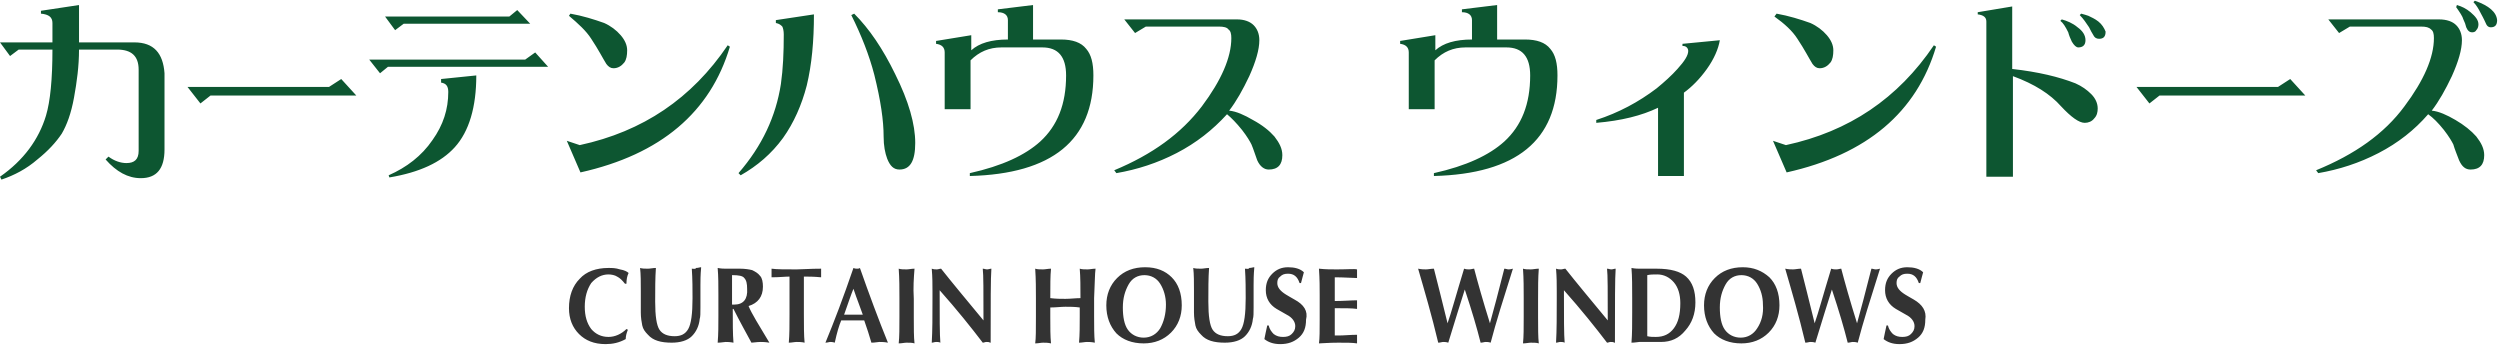 <?xml version="1.0" encoding="utf-8"?>
<!-- Generator: Adobe Illustrator 18.0.0, SVG Export Plug-In . SVG Version: 6.00 Build 0)  -->
<!DOCTYPE svg PUBLIC "-//W3C//DTD SVG 1.1//EN" "http://www.w3.org/Graphics/SVG/1.1/DTD/svg11.dtd">
<svg version="1.1" id="ロゴ一式_xA0_画像_1_" xmlns="http://www.w3.org/2000/svg" xmlns:xlink="http://www.w3.org/1999/xlink"
	 x="0px" y="0px" viewBox="0 0 348 48" enable-background="new 0 0 348 48" xml:space="preserve">
<g>
	<g>
		<path fill="#333333" d="M84.7,38.2c0.4,0,0.9,0.1,1.2,0.3c0.4,0.2,0.7,0.5,1.1,1h0.2c0-0.6,0.1-1.1,0.3-1.5
			c-0.2-0.2-0.6-0.4-1.2-0.5c-0.6-0.2-1.1-0.2-1.6-0.2c-1.7,0-3.1,0.5-4,1.5c-1,1-1.5,2.4-1.5,4.1c0,1.5,0.5,2.7,1.4,3.6
			c0.9,0.9,2.1,1.4,3.7,1.4c1,0,1.9-0.2,2.8-0.7c0-0.4,0.1-0.8,0.3-1.3l-0.2-0.1c-0.7,0.7-1.6,1.1-2.5,1.1c-1,0-1.8-0.4-2.4-1.1
			c-0.6-0.8-0.9-1.8-0.9-3.1c0-1.3,0.3-2.4,0.9-3.3C83,38.6,83.8,38.2,84.7,38.2z M96.3,37.4c0.1,1.5,0.1,2.9,0.1,4.1
			c0,2.2-0.2,3.6-0.6,4.3c-0.4,0.7-1,1-1.9,1c-1,0-1.7-0.3-2.1-0.9c-0.4-0.6-0.6-1.9-0.6-3.9c0-1.7,0-3.3,0.1-4.7
			c-0.4,0-0.8,0.1-1.1,0.1c-0.4,0-0.8,0-1.1-0.1c0.1,0.9,0.1,2,0.1,3.2c0,0.4,0,0.9,0,1.7c0,0.7,0,1.2,0,1.3c0,0.7,0.1,1.3,0.2,1.8
			c0.1,0.5,0.4,0.9,0.8,1.3c0.7,0.8,1.8,1.1,3.3,1.1c1.2,0,2.2-0.3,2.8-0.9c0.6-0.6,1-1.4,1.1-2.4c0.1-0.3,0.1-0.8,0.1-1.6
			c0-0.8,0-1.4,0-1.8c0-0.3,0-0.7,0-1.3c0-0.6,0-1.4,0.1-2.5c-0.2,0-0.4,0.1-0.7,0.1C96.8,37.5,96.5,37.4,96.3,37.4z M106.2,39.9
			c0-0.6-0.1-1.2-0.4-1.5c-0.3-0.4-0.7-0.6-1.1-0.8c-0.4-0.1-1-0.2-1.7-0.2c-0.1,0-0.4,0-1,0c-0.6,0-0.9,0-1,0c-0.2,0-0.6,0-1.1-0.1
			c0.1,1.2,0.1,2.4,0.1,3.7V44c0,1.3,0,2.5-0.1,3.7c0.5,0,0.9-0.1,1.1-0.1c0.2,0,0.6,0,1.1,0.1c-0.1-1.2-0.1-2.7-0.1-4.7h0.1
			c0.9,1.8,1.8,3.4,2.5,4.7c0.3,0,0.7-0.1,1.3-0.1c0.2,0,0.6,0,1.2,0.1c-1.5-2.5-2.5-4.1-2.9-5.1C105.5,42.2,106.2,41.3,106.2,39.9z
			 M102.2,42.4c-0.1,0-0.2,0-0.3,0c0-1.4,0-2.7,0-4.1h0.1c0.8,0,1.4,0.1,1.6,0.4c0.3,0.3,0.4,0.8,0.4,1.5
			C104.1,41.6,103.5,42.4,102.2,42.4z M110.9,37.5c-1.6,0-2.8,0-3.5-0.1c0,0.2,0,0.4,0,0.6c0,0.2,0,0.4,0,0.6c1.1,0,1.9-0.1,2.5-0.1
			c0,0.2,0,0.8,0,1.5v3.7c0,1.5,0,2.9-0.1,4c0.4,0,0.8-0.1,1.1-0.1c0.3,0,0.7,0,1.1,0.1c-0.1-1-0.1-2.4-0.1-4v-3.8
			c0-0.7,0-1.2,0-1.4c0.6,0,1.4,0,2.4,0.1c0-0.2,0-0.4,0-0.6c0-0.2,0-0.4,0-0.6C112.8,37.4,111.6,37.5,110.9,37.5z M119.3,37.4
			c-0.1,0-0.3,0-0.5-0.1c-1.4,4.1-2.7,7.5-3.9,10.4c0.3,0,0.5-0.1,0.7-0.1c0.1,0,0.3,0,0.6,0.1c0.3-1.4,0.6-2.4,0.9-3.1v0
			c0.3,0,0.8,0,1.5,0c0.2,0,0.7,0,1.7,0v0c0.4,1.1,0.7,2.1,1,3.1c0.5,0,0.9-0.1,1.1-0.1c0.3,0,0.7,0,1.2,0.1
			c-1.3-3.2-2.6-6.7-3.9-10.4C119.6,37.4,119.4,37.4,119.3,37.4z M117.5,43.8c0.6-1.7,1-2.9,1.3-3.6c0.5,1.5,1,2.7,1.3,3.6
			L117.5,43.8z M127.3,37.4c-0.4,0-0.8,0.1-1.1,0.1c-0.4,0-0.8,0-1.1-0.1c0.1,1.4,0.1,2.8,0.1,4.1v2.6c0,1.5,0,2.8-0.1,3.7
			c0.4,0,0.8-0.1,1.1-0.1c0.4,0,0.8,0,1.1,0.1c-0.1-0.9-0.1-2.1-0.1-3.6v-2.6C127.1,40,127.2,38.7,127.3,37.4z M136.8,37.4
			c0.1,0.8,0.1,3.2,0.1,7.2h0c-2.4-2.9-4.4-5.3-5.9-7.2c-0.2,0-0.4,0.1-0.6,0.1c-0.2,0-0.4,0-0.7-0.1c0.1,1.2,0.1,2.2,0.1,3.1v1.1
			c0,2.3,0,4.4-0.1,6.1c0.2,0,0.4-0.1,0.6-0.1c0.2,0,0.4,0,0.6,0.1c-0.1-1.1-0.1-3.5-0.1-7.3c2.4,2.7,4.4,5.2,6,7.3
			c0.2,0,0.3-0.1,0.5-0.1c0.2,0,0.4,0,0.5,0.1h0.1c0-5.6,0-9,0.1-10.3c-0.2,0-0.4,0.1-0.6,0.1C137.2,37.5,137,37.4,136.8,37.4z
			 M152.5,37.4c-0.4,0-0.8,0.1-1.1,0.1c-0.4,0-0.8,0-1.1-0.1c0.1,1.2,0.1,2.6,0.1,4.1c-0.7,0-1.4,0.1-2.1,0.1c-0.6,0-1.3,0-2.1-0.1
			c0-1.8,0-3.1,0.1-4.1c-0.4,0-0.8,0.1-1.1,0.1c-0.4,0-0.8,0-1.1-0.1c0.1,1.5,0.1,2.9,0.1,4.1v2.6c0,1.8,0,3-0.1,3.7
			c0.4,0,0.8-0.1,1.1-0.1c0.3,0,0.7,0,1.1,0.1c-0.1-1-0.1-2.2-0.1-3.6v-1.4c0.8,0,1.5-0.1,2.1-0.1c0.6,0,1.3,0,2,0.1V44
			c0,1.3,0,2.6-0.1,3.7c0.4,0,0.8-0.1,1.1-0.1c0.3,0,0.6,0,1.1,0.1c-0.1-1-0.1-2.2-0.1-3.6v-2.6C152.4,39.5,152.4,38.1,152.5,37.4z
			 M159.4,37.2c-1.6,0-2.9,0.5-3.9,1.5c-1,1-1.5,2.3-1.5,3.8c0,1.6,0.5,2.9,1.4,3.9c0.9,0.9,2.2,1.4,3.8,1.4c1.5,0,2.8-0.5,3.8-1.5
			c1-1,1.5-2.3,1.5-3.8c0-1.7-0.5-3-1.4-3.9C162.2,37.7,161,37.2,159.4,37.2z M161.5,45.7c-0.5,0.8-1.3,1.3-2.3,1.3
			c-0.9,0-1.7-0.4-2.2-1.1c-0.5-0.7-0.7-1.8-0.7-3.1c0-1.3,0.3-2.3,0.8-3.2c0.5-0.9,1.3-1.3,2.2-1.3c0.9,0,1.7,0.4,2.2,1.2
			c0.5,0.8,0.8,1.8,0.8,2.9C162.3,43.7,162,44.8,161.5,45.7z M173.3,37.4c0.1,1.5,0.1,2.9,0.1,4.1c0,2.2-0.2,3.6-0.6,4.3
			c-0.4,0.7-1,1-1.9,1c-1,0-1.7-0.3-2.1-0.9c-0.4-0.6-0.6-1.9-0.6-3.9c0-1.7,0-3.3,0.1-4.7c-0.4,0-0.8,0.1-1.1,0.1
			c-0.4,0-0.8,0-1.1-0.1c0.1,0.9,0.1,2,0.1,3.2c0,0.4,0,0.9,0,1.7c0,0.7,0,1.2,0,1.3c0,0.7,0.1,1.3,0.2,1.8c0.1,0.5,0.4,0.9,0.8,1.3
			c0.7,0.8,1.8,1.1,3.3,1.1c1.2,0,2.2-0.3,2.8-0.9c0.6-0.6,1-1.4,1.1-2.4c0.1-0.3,0.1-0.8,0.1-1.6c0-0.8,0-1.4,0-1.8
			c0-0.3,0-0.7,0-1.3c0-0.6,0-1.4,0.1-2.5c-0.2,0-0.4,0.1-0.7,0.1C173.8,37.5,173.6,37.4,173.3,37.4z M180.2,41.7
			c-0.5-0.3-0.9-0.5-1.2-0.7c-0.8-0.5-1.2-1-1.2-1.6c0-0.4,0.1-0.7,0.4-0.9c0.3-0.3,0.6-0.4,1.1-0.4c0.8,0,1.3,0.4,1.6,1.3h0.2
			c0.2-0.7,0.3-1.2,0.4-1.5c-0.5-0.5-1.3-0.7-2.2-0.7c-0.9,0-1.6,0.3-2.2,0.9c-0.6,0.6-0.9,1.3-0.9,2.3c0,1.1,0.5,2,1.5,2.6
			c0.2,0.1,0.7,0.4,1.4,0.8c0.8,0.4,1.2,1,1.2,1.6c0,0.5-0.2,0.8-0.5,1.1c-0.3,0.3-0.7,0.4-1.2,0.4c-0.5,0-0.9-0.1-1.3-0.4
			c-0.3-0.3-0.6-0.7-0.7-1.2h-0.2c-0.2,0.8-0.3,1.5-0.4,1.9c0.5,0.4,1.2,0.7,2.2,0.7c1.1,0,1.9-0.3,2.6-0.9c0.7-0.6,1-1.4,1-2.5
			C182.1,43.3,181.5,42.4,180.2,41.7z M186.1,37.5c-0.8,0-1.6,0-2.5-0.1c0.1,1.5,0.1,2.7,0.1,3.7v3.3c0,1.6,0,2.7-0.1,3.4
			c0.4,0,1.3-0.1,2.7-0.1c1.1,0,2,0,2.6,0.1c0-0.2,0-0.3,0-0.6c0-0.2,0-0.4,0-0.6c-0.9,0-1.8,0.1-2.6,0.1h-0.5c0-1.1,0-2.3,0-3.8
			c1.4,0,2.4,0,3.1,0.1c0-0.2,0-0.4,0-0.6c0-0.2,0-0.4,0-0.6c-0.8,0-1.9,0.1-3.1,0.1c0-1.3,0-2.4,0-3.3c0.2,0,1.2,0,3.1,0.1
			c0-0.2,0-0.4,0-0.6c0-0.1,0-0.3,0-0.6C188.5,37.4,187.6,37.5,186.1,37.5z M209.4,37.4c-0.8,3.2-1.5,5.8-2,7.6
			c-1-3.2-1.7-5.7-2.2-7.6c-0.2,0-0.4,0.1-0.7,0.1c-0.2,0-0.4,0-0.7-0.1c-1.1,3.6-1.8,6.2-2.3,7.6c-0.8-3.2-1.4-5.7-1.9-7.6
			c-0.4,0-0.8,0.1-1.1,0.1c-0.3,0-0.6,0-1.1-0.1c0.9,3.1,1.9,6.5,2.8,10.3c0.3,0,0.5-0.1,0.7-0.1c0.2,0,0.4,0,0.7,0.1
			c1-3.3,1.8-5.8,2.3-7.4c1,3,1.7,5.4,2.2,7.4c0.3,0,0.5-0.1,0.7-0.1c0.2,0,0.4,0,0.7,0.1c0.7-2.7,1.8-6.2,3.1-10.3
			c-0.1,0-0.3,0.1-0.6,0.1C209.8,37.5,209.6,37.4,209.4,37.4z M214.2,37.4c-0.4,0-0.8,0.1-1.1,0.1c-0.4,0-0.8,0-1.1-0.1
			c0.1,1.4,0.1,2.8,0.1,4.1v2.6c0,1.5,0,2.8-0.1,3.7c0.4,0,0.8-0.1,1.1-0.1c0.4,0,0.8,0,1.1,0.1c-0.1-0.9-0.1-2.1-0.1-3.6v-2.6
			C214.1,40,214.1,38.7,214.2,37.4z M223.7,37.4c0.1,0.8,0.1,3.2,0.1,7.2h0c-2.4-2.9-4.4-5.3-5.9-7.2c-0.2,0-0.4,0.1-0.6,0.1
			c-0.2,0-0.4,0-0.7-0.1c0.1,1.2,0.1,2.2,0.1,3.1v1.1c0,2.3,0,4.4-0.1,6.1c0.2,0,0.4-0.1,0.6-0.1c0.2,0,0.4,0,0.6,0.1
			c-0.1-1.1-0.1-3.5-0.1-7.3c2.4,2.7,4.4,5.2,6,7.3c0.2,0,0.3-0.1,0.5-0.1c0.2,0,0.4,0,0.5,0.1h0.1c0-5.6,0-9,0.1-10.3
			c-0.2,0-0.4,0.1-0.6,0.1C224.1,37.5,223.9,37.4,223.7,37.4z M230.6,37.4c-0.1,0-0.4,0-1.1,0c-0.7,0-1.1,0-1.3,0
			c-0.2,0-0.6,0-1.1-0.1c0.1,1.2,0.1,2.6,0.1,4.2v2c0,1.6,0,3-0.1,4.2c0.5,0,0.9-0.1,1.1-0.1c0.1,0,0.5,0,1.4,0c0.9,0,1.4,0,1.6,0
			c1.4,0,2.5-0.5,3.4-1.6c0.9-1,1.4-2.3,1.4-3.9c0-1.6-0.4-2.8-1.3-3.6C233.9,37.8,232.6,37.4,230.6,37.4z M233,45.7
			c-0.6,0.8-1.4,1.2-2.5,1.2c-0.4,0-0.8,0-1.2-0.1c0-2.1,0-3.9,0-5.3c0-0.5,0-1.5,0-3.2c0.4-0.1,0.9-0.1,1.4-0.1
			c0.9,0,1.7,0.4,2.3,1.1c0.6,0.7,0.9,1.7,0.9,2.9C233.9,43.8,233.6,44.9,233,45.7z M242.6,37.2c-1.6,0-2.9,0.5-3.9,1.5
			c-1,1-1.5,2.3-1.5,3.8c0,1.6,0.5,2.9,1.4,3.9c0.9,0.9,2.2,1.4,3.8,1.4c1.5,0,2.8-0.5,3.8-1.5c1-1,1.5-2.3,1.5-3.8
			c0-1.7-0.5-3-1.4-3.9C245.3,37.7,244.1,37.2,242.6,37.2z M244.6,45.7c-0.5,0.8-1.3,1.3-2.3,1.3c-0.9,0-1.7-0.4-2.2-1.1
			c-0.5-0.7-0.7-1.8-0.7-3.1c0-1.3,0.3-2.3,0.8-3.2c0.5-0.9,1.3-1.3,2.2-1.3c0.9,0,1.7,0.4,2.2,1.2c0.5,0.8,0.8,1.8,0.8,2.9
			C245.5,43.7,245.2,44.8,244.6,45.7z M260.5,37.4c-0.8,3.2-1.5,5.8-2,7.6c-1-3.2-1.7-5.7-2.2-7.6c-0.2,0-0.4,0.1-0.7,0.1
			c-0.2,0-0.4,0-0.7-0.1c-1.1,3.6-1.8,6.2-2.3,7.6c-0.8-3.2-1.4-5.7-1.9-7.6c-0.4,0-0.8,0.1-1.1,0.1c-0.3,0-0.6,0-1.1-0.1
			c0.9,3.1,1.9,6.5,2.8,10.3c0.3,0,0.5-0.1,0.7-0.1c0.2,0,0.4,0,0.7,0.1c1-3.3,1.8-5.8,2.3-7.4c1,3,1.7,5.4,2.2,7.4
			c0.3,0,0.5-0.1,0.7-0.1c0.2,0,0.4,0,0.7,0.1c0.7-2.7,1.8-6.2,3.1-10.3c-0.1,0-0.3,0.1-0.6,0.1C260.9,37.5,260.7,37.4,260.5,37.4z
			 M266.4,41.7c-0.5-0.3-0.9-0.5-1.2-0.7c-0.8-0.5-1.2-1-1.2-1.6c0-0.4,0.1-0.7,0.4-0.9c0.3-0.3,0.6-0.4,1.1-0.4
			c0.8,0,1.3,0.4,1.6,1.3h0.2c0.2-0.7,0.3-1.2,0.4-1.5c-0.5-0.5-1.3-0.7-2.2-0.7c-0.9,0-1.6,0.3-2.2,0.9c-0.6,0.6-0.9,1.3-0.9,2.3
			c0,1.1,0.5,2,1.5,2.6c0.2,0.1,0.7,0.4,1.4,0.8c0.8,0.4,1.2,1,1.2,1.6c0,0.5-0.2,0.8-0.5,1.1c-0.3,0.3-0.7,0.4-1.2,0.4
			c-0.5,0-0.9-0.1-1.3-0.4c-0.3-0.3-0.6-0.7-0.7-1.2h-0.2c-0.2,0.8-0.3,1.5-0.4,1.9c0.5,0.4,1.2,0.7,2.2,0.7c1.1,0,1.9-0.3,2.6-0.9
			c0.7-0.6,1-1.4,1-2.5C268.2,43.3,267.6,42.4,266.4,41.7z"/>
	</g>
</g>
<g>
	<g>
		<path fill="#0D5631" d="M18.7,5.9H11V0.7L5.7,1.5v0.4C6.8,2,7.3,2.4,7.3,3.2v2.7H0l1.4,1.9l1.2-0.9h4.7c0,4.1-0.3,7.2-0.9,9.2
			c-1,3.3-3.1,6.2-6.4,8.5L0.2,25c1.8-0.6,3.5-1.5,5-2.8c1.5-1.2,2.6-2.4,3.4-3.6c0.7-1.2,1.3-2.8,1.7-5c0.4-2.2,0.7-4.4,0.7-6.7
			h5.3c2,0,3,0.9,3,2.8V21c0,1.2-0.6,1.7-1.7,1.7c-0.8,0-1.7-0.3-2.5-0.9l-0.4,0.4c1.5,1.7,3.1,2.6,4.9,2.6c2.2,0,3.3-1.3,3.3-4
			V10.2C22.7,7.4,21.4,5.9,18.7,5.9z M45.8,12.1H26.1l1.8,2.3l1.4-1.1h20.3l-2.1-2.3L45.8,12.1z M61.4,11.5c0.7,0.1,1,0.5,1,1.3
			c0,2.4-0.7,4.6-2.2,6.7c-1.5,2.2-3.6,3.8-6.1,4.9l0.1,0.3c4.2-0.7,7.2-2.1,9.1-4.2c2-2.2,3-5.6,3-10L61.4,11V11.5z M56.2,3.3h17.6
			L72,1.4l-1.1,0.9H53.6L55,4.2L56.2,3.3z M73.1,8.3H51.4l1.5,1.9l1.1-0.9h22.3l-1.8-2L73.1,8.3z M80.7,20.2l-1.8-0.6l1.9,4.4
			c11.2-2.5,18.1-8.4,20.8-17.5l-0.3-0.2C96.3,13.7,89.5,18.3,80.7,20.2z M82.3,5.4c1,1.5,1.6,2.7,2.1,3.5c0.3,0.4,0.6,0.6,1,0.6
			c0.6,0,1.1-0.3,1.5-0.8c0.3-0.4,0.4-1,0.4-1.7c0-0.7-0.3-1.4-0.9-2.1c-0.6-0.7-1.4-1.3-2.3-1.7c-1.4-0.5-3-1-4.7-1.3l-0.2,0.3
			C80.5,3.3,81.6,4.3,82.3,5.4z M118.9,1.9l-0.4,0.2c1.4,2.8,2.5,5.6,3.2,8.3c0.9,3.6,1.3,6.4,1.3,8.6c0,1.3,0.2,2.3,0.5,3.1
			c0.4,1,0.9,1.5,1.7,1.5c1.5,0,2.2-1.2,2.2-3.7c0-2.6-0.9-5.8-2.8-9.6C122.9,6.8,121,4,118.9,1.9z M108,3.2
			c0.5,0.1,0.7,0.3,0.9,0.5c0.1,0.2,0.2,0.6,0.2,1.1c0,2.5-0.1,4.8-0.4,6.9c-0.7,4.5-2.6,8.6-5.9,12.4l0.3,0.3
			c2.3-1.3,4.3-3,5.9-5.2c1.5-2.1,2.6-4.6,3.3-7.3c0.7-2.9,1-6.2,1-9.9L108,2.8V3.2z M147.7,5.5h-3.9V0.7l-4.9,0.6v0.4
			c0.9,0,1.4,0.4,1.4,1.1v2.7c-2.3,0-4,0.5-5.1,1.5V4.9l-4.9,0.8v0.4c0.8,0.1,1.2,0.5,1.2,1.2v7.9h3.6V8.4c1.2-1.2,2.6-1.8,4.3-1.8
			h5.7c2.2,0,3.3,1.3,3.3,3.9c0,4-1.2,7-3.6,9.2c-2.1,1.9-5.3,3.4-9.8,4.4l0,0.4c11.5-0.3,17.2-5,17.2-14c0-1.7-0.3-2.9-1-3.7
			C150.5,5.9,149.3,5.5,147.7,5.5z M174.4,16.7c-1.2-0.7-2.3-1.2-3.3-1.3c1-1.3,1.9-2.9,2.8-4.8c0.9-2,1.4-3.7,1.4-5
			c0-0.9-0.3-1.6-0.8-2.1c-0.5-0.5-1.3-0.8-2.3-0.8h-15.7l1.5,1.9l1.5-0.9h10.2c0.6,0,1.1,0.1,1.3,0.4c0.3,0.2,0.4,0.6,0.4,1.2
			c0,2.7-1.4,5.9-4.1,9.5c-2.9,3.8-6.9,6.7-12.2,8.9l0.3,0.4c2.9-0.5,5.7-1.4,8.4-2.8c2.7-1.4,5-3.2,7-5.4c0.6,0.5,1.3,1.2,2.1,2.2
			c0.7,0.9,1.1,1.6,1.3,2c0.3,0.7,0.5,1.4,0.8,2.2c0.4,0.9,1,1.3,1.6,1.3c1.3,0,1.9-0.7,1.9-2c0-0.9-0.4-1.7-1.1-2.6
			C176.7,18.2,175.7,17.4,174.4,16.7z M212.3,5.5h-3.9V0.7l-4.9,0.6v0.4c0.9,0,1.4,0.4,1.4,1.1v2.7c-2.3,0-4,0.5-5.1,1.5V4.9
			l-4.9,0.8v0.4c0.8,0.1,1.2,0.5,1.2,1.2v7.9h3.6V8.4c1.2-1.2,2.6-1.8,4.3-1.8h5.7c2.2,0,3.3,1.3,3.3,3.9c0,4-1.2,7-3.6,9.2
			c-2.1,1.9-5.3,3.4-9.8,4.4l0,0.4c11.5-0.3,17.2-5,17.2-14c0-1.7-0.3-2.9-1-3.7C215.1,5.9,213.9,5.5,212.3,5.5z M234.3,6.4
			c0.4,0,0.7,0.3,0.7,0.7c0,0.6-0.5,1.4-1.5,2.5c-0.8,0.9-1.8,1.8-2.9,2.7c-2.5,1.9-5.3,3.4-8.4,4.4l0,0.4c3.5-0.3,6.3-1,8.6-2.1
			v9.5h3.6V12.9c1.1-0.8,2.2-1.9,3.2-3.3c1-1.4,1.6-2.8,1.8-4l-5.2,0.5V6.4z M250.2,5.4c1,1.5,1.6,2.7,2.1,3.5
			c0.3,0.4,0.6,0.6,1,0.6c0.6,0,1.1-0.3,1.5-0.8c0.3-0.4,0.4-1,0.4-1.7c0-0.7-0.3-1.4-0.9-2.1c-0.6-0.7-1.4-1.3-2.3-1.7
			c-1.4-0.5-3-1-4.7-1.3L247,2.3C248.4,3.3,249.5,4.3,250.2,5.4z M248.6,20.2l-1.8-0.6l1.9,4.4c11.2-2.5,18.1-8.4,20.8-17.5
			l-0.3-0.2C264.2,13.7,257.4,18.3,248.6,20.2z M288.4,5.8c0.3,0.5,0.6,0.8,0.9,0.8c0.6,0,1-0.3,1-1c0-0.7-0.4-1.3-1.1-1.8
			c-0.7-0.6-1.5-0.9-2.2-1.1l-0.2,0.2c0.4,0.3,0.7,0.8,1.1,1.6C288,4.9,288.2,5.4,288.4,5.8z M292.1,3c-0.5-0.4-1-0.6-1.4-0.8
			c-0.3-0.1-0.6-0.2-1-0.3l-0.2,0.2c0.5,0.5,0.9,1.1,1.3,1.7c0.2,0.4,0.4,0.8,0.6,1.1c0.2,0.4,0.5,0.5,0.8,0.5c0.6,0,0.9-0.3,0.9-1
			C292.9,3.9,292.6,3.4,292.1,3z M288.9,11.6c-2.3-0.9-5.2-1.6-8.8-2V0.9l-4.8,0.8V2c0.8,0.1,1.2,0.4,1.2,1v21.6h3.7V10.6
			c3,1.1,5.2,2.5,6.7,4.2c1.4,1.5,2.5,2.3,3.3,2.3c0.5,0,1-0.2,1.3-0.6c0.4-0.4,0.5-0.9,0.5-1.4c0-0.7-0.3-1.4-0.9-2
			C290.5,12.5,289.8,12,288.9,11.6z M317.1,12.1h-19.7l1.8,2.3l1.4-1.1h20.3l-2.1-2.3L317.1,12.1z M343.3,3.8
			c0.2,0.5,0.5,0.7,0.8,0.7c0.3,0,0.5-0.1,0.6-0.3c0.2-0.2,0.3-0.5,0.3-0.8c0-0.6-0.4-1.1-1.1-1.7c-0.6-0.5-1.2-0.8-1.9-1L341.9,1
			c0.5,0.7,0.9,1.3,1,1.7C343.1,3.1,343.2,3.4,343.3,3.8z M341.8,16.7c-1.2-0.7-2.3-1.2-3.3-1.3c1-1.3,1.9-2.9,2.8-4.8
			c0.9-2,1.4-3.7,1.4-5c0-0.9-0.3-1.6-0.8-2.1c-0.5-0.5-1.3-0.8-2.4-0.8h-15.4l1.5,1.9l1.5-0.9h9.9c0.7,0,1.1,0.1,1.4,0.4
			c0.3,0.2,0.4,0.6,0.4,1.2c0,2.7-1.4,5.9-4.1,9.5c-2.8,3.8-6.9,6.7-12.3,8.9l0.3,0.4c2.9-0.5,5.7-1.4,8.4-2.8
			c2.7-1.4,5-3.2,6.9-5.4c0.7,0.5,1.4,1.2,2.2,2.2c0.7,0.9,1.1,1.6,1.3,2c0.2,0.7,0.5,1.4,0.8,2.2c0.4,0.9,0.9,1.3,1.6,1.3
			c1.3,0,1.9-0.7,1.9-2c0-0.9-0.4-1.7-1.1-2.6C344,18.2,343,17.4,341.8,16.7z M344.5,0.1l-0.2,0.2c0.4,0.4,0.7,0.9,1,1.5
			c0.1,0.2,0.4,0.7,0.8,1.6c0.1,0.2,0.3,0.4,0.6,0.4c0.6,0,0.9-0.3,0.9-1C347.5,1.7,346.5,0.8,344.5,0.1z"/>
	</g>
</g>
</svg>
